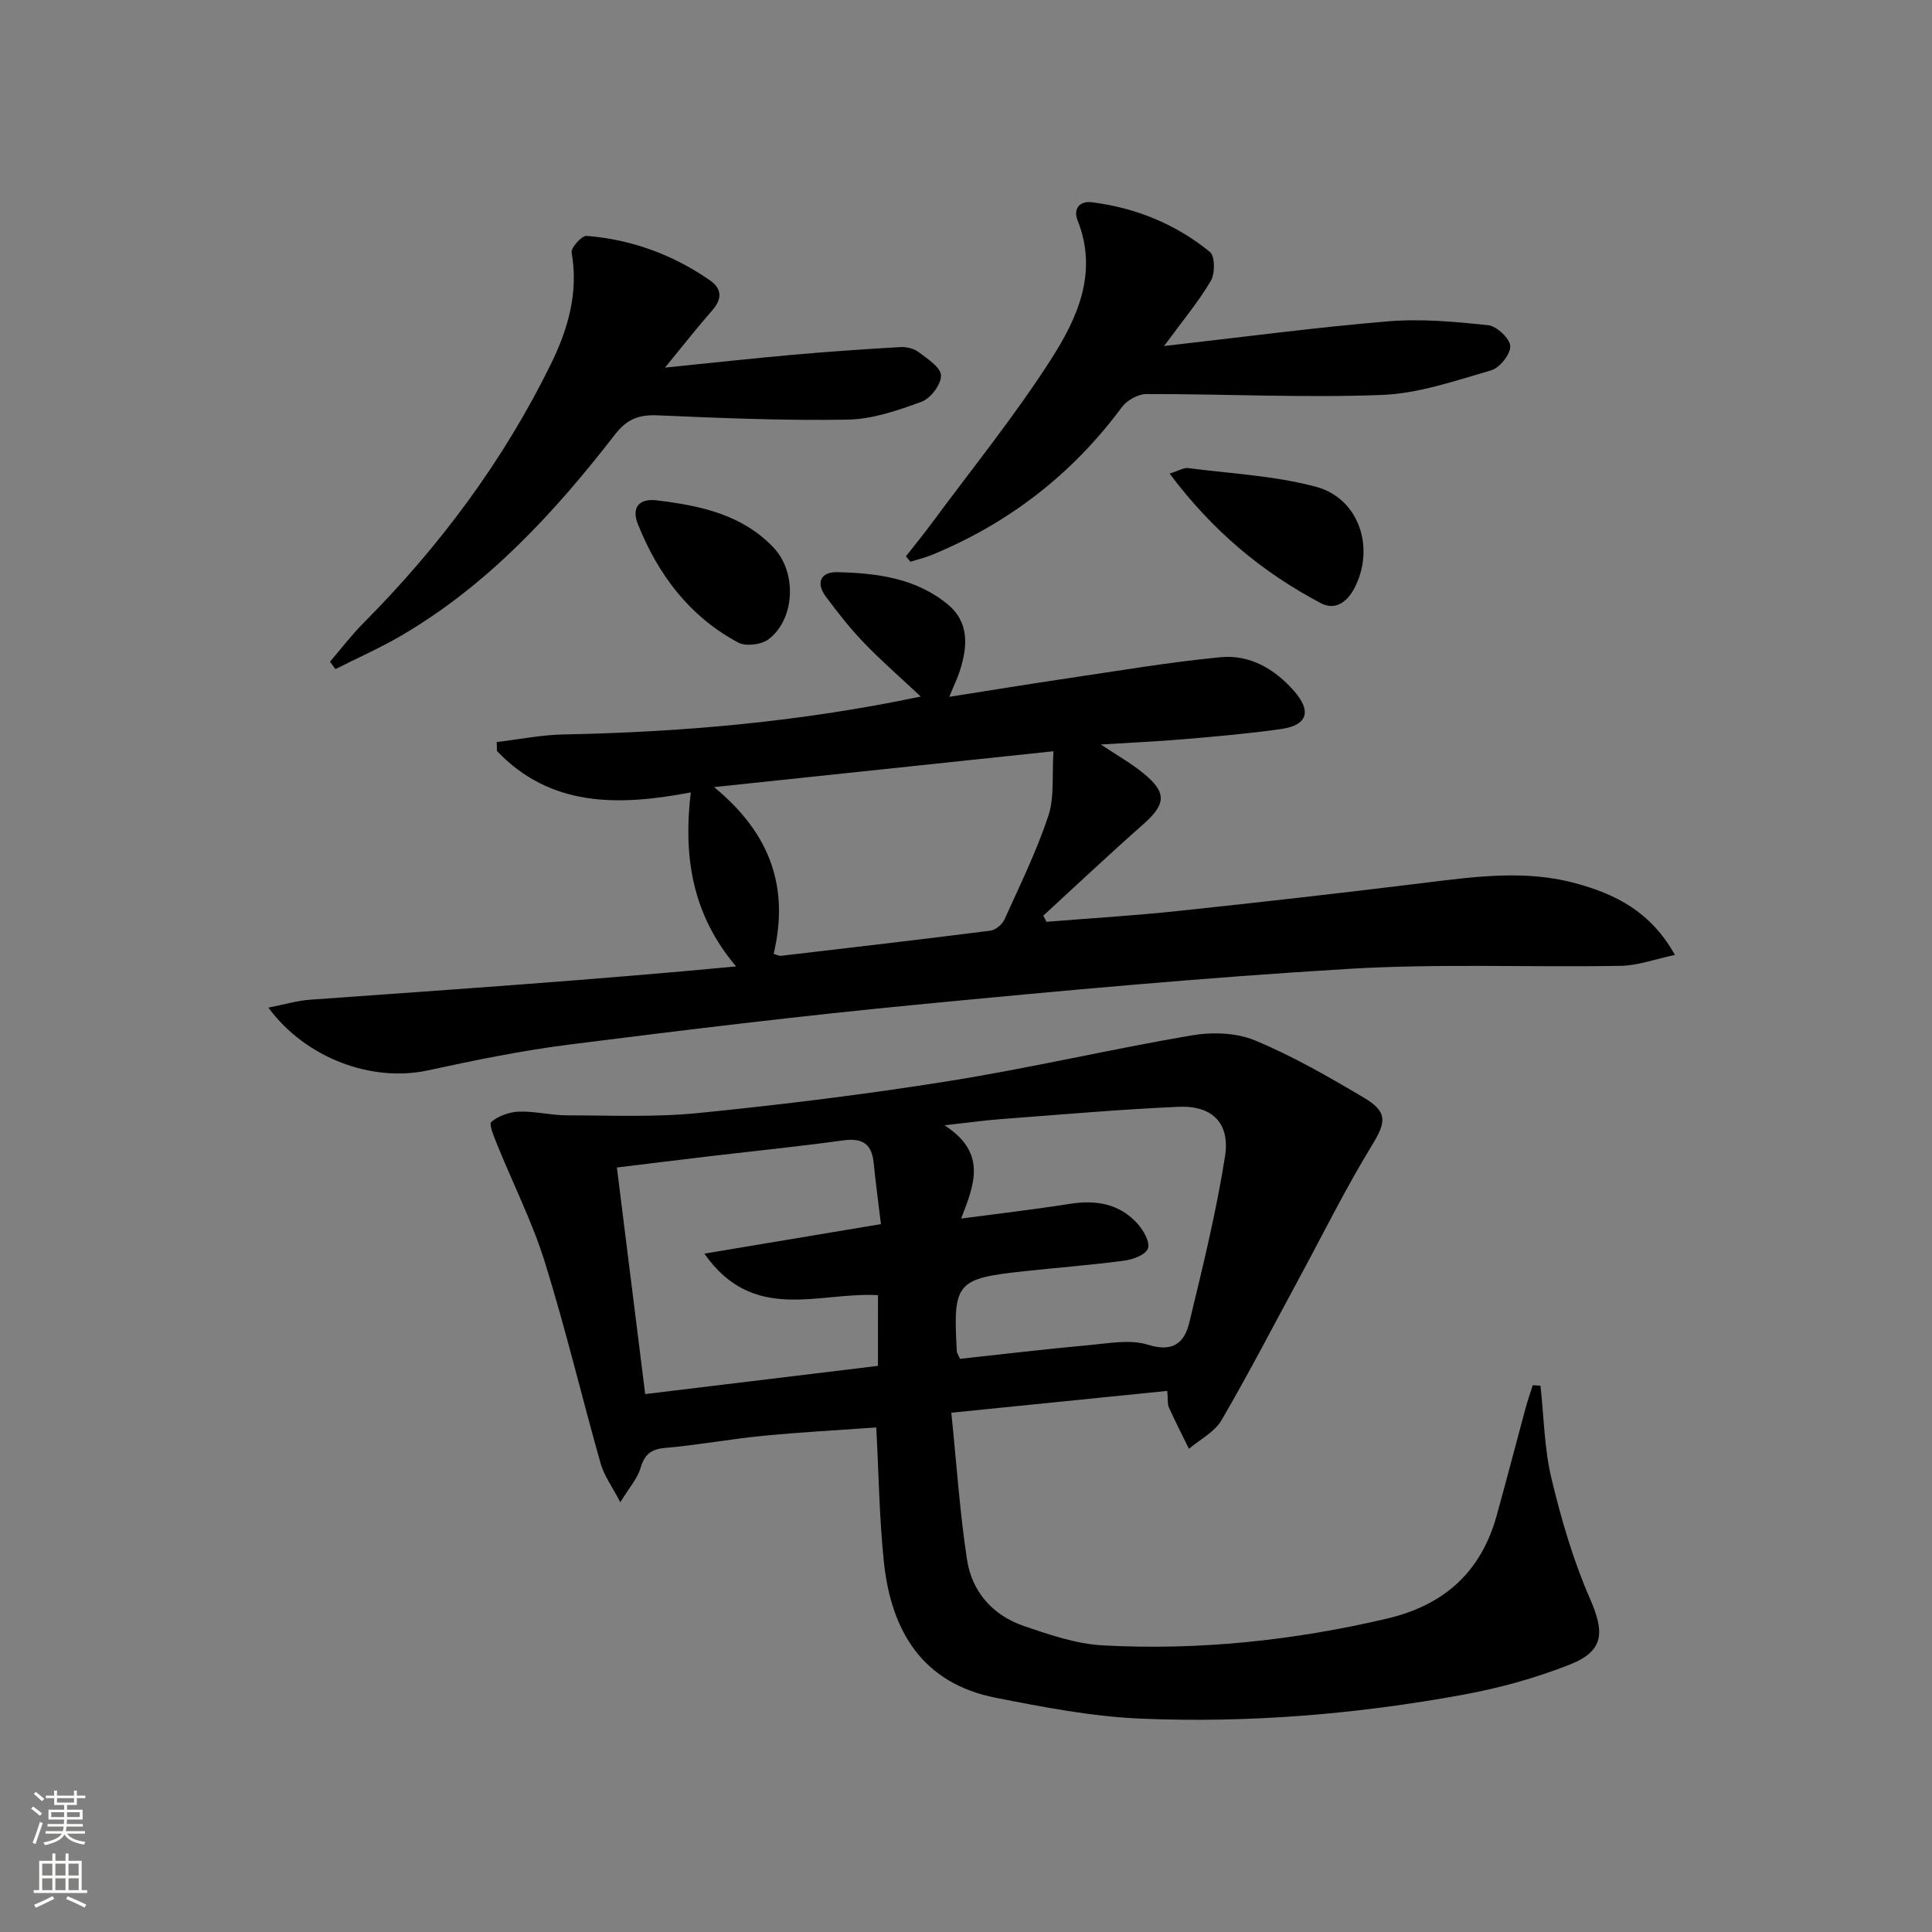 <svg enable-background="new 0 0 400 400" viewBox="0 0 400 400" xmlns="http://www.w3.org/2000/svg"><rect x="0" y="0" width="400" height="400" fill="#808080" stroke="none"/><g fill="#010000"><path d="m241.67 287.97c-14.73 1.49-29.01 2.93-44.71 4.52 1.08 10.49 1.74 20.52 3.25 30.42 1.02 6.66 5.34 11.54 11.78 13.74 5.3 1.81 10.83 3.71 16.34 4.01 19.85 1.07 39.47-1 58.85-5.55 11.79-2.77 19.44-9.62 22.68-21.29 2.04-7.35 3.95-14.73 5.94-22.09.45-1.66 1.02-3.29 1.54-4.94.53.03 1.07.07 1.6.1.71 6.42.78 13 2.28 19.24 2.03 8.47 4.51 16.96 7.99 24.92 3 6.86 2.94 10.76-4.15 13.56-7.19 2.85-14.82 4.94-22.44 6.32-21.97 4-44.21 5.84-66.52 4.89-10.04-.43-20.07-2.37-29.96-4.32-15.17-2.99-21.64-13.81-23.14-28.11-.95-9.05-1.06-18.19-1.58-27.85-7.69.55-15.58.97-23.44 1.73-6.77.66-13.47 1.92-20.24 2.5-3.02.26-4.3 1.39-5.14 4.21-.63 2.13-2.28 3.95-4.17 7.04-1.68-3.23-3.35-5.47-4.06-7.97-3.93-13.88-7.27-27.95-11.56-41.72-2.59-8.31-6.57-16.19-9.85-24.29-.64-1.58-1.79-4.31-1.25-4.76 1.5-1.24 3.75-2.06 5.73-2.13 3.3-.11 6.62.76 9.93.77 9.09.01 18.24.42 27.25-.48 17.33-1.74 34.65-3.87 51.85-6.62 16.82-2.69 33.44-6.59 50.23-9.45 4.23-.72 9.24-.58 13.11 1.03 7.79 3.23 15.2 7.5 22.49 11.81 5.15 3.05 4.67 5.15 1.66 10.06-5.35 8.76-9.91 17.99-14.8 27.03-5.38 9.94-10.57 19.98-16.26 29.74-1.43 2.45-4.45 3.97-6.74 5.92-1.4-2.85-2.85-5.68-4.16-8.58-.31-.71-.17-1.63-.33-3.41zm-42.91-6.64c8.85-.96 17.73-2.02 26.63-2.83 4.11-.37 8.58-1.25 12.32-.08 5.2 1.63 7.53-.47 8.52-4.58 2.76-11.42 5.58-22.86 7.4-34.45 1.08-6.89-2.69-10.54-9.61-10.24-12.28.54-24.53 1.63-36.79 2.55-3.33.25-6.64.72-11.68 1.28 8.85 5.73 6.2 12.2 3.44 19.31 8.06-1.07 15.29-1.91 22.47-3.04 5.46-.86 10.37-.06 14.13 4.19 1.2 1.35 2.55 3.77 2.07 5.06-.47 1.28-3.07 2.26-4.86 2.5-6.91.92-13.88 1.45-20.82 2.2-14.03 1.52-14.7 2.35-13.87 16.7.02.16.14.31.65 1.43zm-16.98-13.18c-12.3-.71-25.78 5.94-35.95-8.6 12.74-2.13 24.37-4.07 36.56-6.11-.55-4.54-1.1-8.61-1.51-12.71-.4-4.01-2.44-5.16-6.36-4.62-9.04 1.25-18.12 2.16-27.18 3.23-6.36.75-12.71 1.54-19.62 2.38 1.98 15.83 3.9 31.19 5.86 46.91 16.56-2.01 32.3-3.92 48.19-5.84.01-5.03.01-9.62.01-14.64z"/><path d="m216.65 190.85c9.05-.73 18.12-1.27 27.15-2.23 17.01-1.8 34.01-3.73 50.99-5.82 10.58-1.3 21.15-2.79 31.63.13 7.95 2.21 15.25 5.67 20.36 14.78-4.18.88-7.69 2.2-11.22 2.26-18.82.32-37.69-.5-56.45.63-29.83 1.79-59.62 4.54-89.37 7.41-23.97 2.31-47.89 5.22-71.78 8.24-9.86 1.25-19.64 3.25-29.36 5.36-11.47 2.49-25.17-2.36-33.04-12.99 3.2-.62 5.9-1.44 8.63-1.64 29.3-2.1 58.6-4.09 88.22-6.89-9.06-10.66-10.99-22.65-9.39-36.03-15.24 2.91-29.12 2.95-40.12-8.56-.02-.62-.04-1.25-.06-1.87 4.6-.54 9.2-1.48 13.81-1.57 24.61-.48 49.02-2.6 73.98-7.85-4.23-3.97-8.16-7.38-11.75-11.12-2.87-2.98-5.45-6.27-7.92-9.6-2.08-2.81-1.05-5.1 2.34-5.03 8.18.18 16.34 1.22 22.94 6.69 4.48 3.71 4.09 8.74 2.48 13.75-.5 1.55-1.23 3.03-2.18 5.37 8.66-1.36 16.63-2.67 24.62-3.85 10.49-1.55 20.96-3.33 31.5-4.35 6.1-.59 11.27 2.42 15.3 7.04 3.64 4.17 2.73 7.05-2.72 7.83-6.58.94-13.21 1.51-19.83 2.08-5.46.47-10.93.71-17.49 1.12 3.47 2.32 6.27 3.89 8.73 5.89 5.02 4.07 4.78 6.47-.05 10.72-6.98 6.15-13.74 12.54-20.6 18.83.23.41.44.84.65 1.27zm-56.47 6.63c.82.25 1.14.45 1.44.42 14.49-1.7 28.98-3.37 43.45-5.22 1.07-.14 2.42-1.29 2.89-2.31 3.2-7.07 6.64-14.09 9.08-21.43 1.29-3.87.74-8.36 1.07-13.4-23.67 2.5-46.22 4.88-70.27 7.42 11.89 9.77 15.53 20.99 12.34 34.52z"/><path d="m68.32 137c2.32-2.7 4.49-5.56 7-8.08 15.72-15.82 28.88-33.48 38.73-53.53 3.57-7.27 5.75-14.81 4.3-23.12-.17-.99 2.11-3.51 3.11-3.43 9.26.73 17.77 3.86 25.43 9.13 2.55 1.75 2.72 3.84.57 6.29-3.04 3.45-5.87 7.08-9.78 11.85 9.87-1 18.19-1.92 26.53-2.66 7.38-.65 14.77-1.16 22.17-1.59 1.25-.07 2.8.28 3.77 1.01 1.84 1.39 4.6 3.15 4.67 4.85.07 1.83-2.14 4.77-4.01 5.45-4.92 1.81-10.17 3.62-15.32 3.71-13.12.23-26.27-.33-39.39-.89-3.84-.16-6.31.79-8.76 3.95-12.5 16.13-26.23 31.06-44.06 41.54-4.45 2.62-9.21 4.71-13.83 7.05-.38-.5-.76-1.01-1.13-1.53z"/><path d="m241.01 71.64c16.43-1.86 31.37-3.86 46.37-5.11 6.85-.57 13.86.07 20.73.8 1.77.19 4.49 2.75 4.57 4.32.08 1.67-2.18 4.51-3.94 5.02-7.44 2.15-15.03 4.81-22.65 5.1-16.22.62-32.49-.21-48.75-.19-1.72 0-4.02 1.3-5.07 2.72-10.27 13.86-23.36 24-39.27 30.56-1.45.6-3 .96-4.5 1.44-.31-.37-.63-.74-.94-1.11 1.84-2.36 3.74-4.67 5.51-7.08 8.27-11.2 17.08-22.06 24.57-33.77 5.43-8.49 9.76-17.94 5.46-28.72-.92-2.3.31-4.08 3-3.74 9.07 1.15 17.33 4.52 24.39 10.27 1.06.87 1.1 4.46.21 5.97-2.5 4.27-5.73 8.12-9.69 13.52z"/><path d="m242.16 98.05c2.01-.63 2.95-1.25 3.8-1.14 8.84 1.14 17.88 1.58 26.43 3.85 9.04 2.4 12.37 12.75 8.01 21.04-1.55 2.94-4.02 4.61-6.91 3.09-12.15-6.4-22.48-15-31.33-26.84z"/><path d="m136.29 103.63c8.78 1.09 17.34 2.9 23.84 9.71 4.87 5.11 4.54 14.8-1.02 19.02-1.47 1.12-4.68 1.52-6.26.68-10.08-5.38-16.6-14.06-20.77-24.49-1.37-3.43.13-5.51 4.21-4.92z"/></g><path d="m6.44 374.46.42-.45c.65.47 1.27.95 1.85 1.44l-.45.49c-.65-.56-1.25-1.06-1.82-1.48m.93 7.33-.63-.26c.55-1.36 1.05-2.8 1.52-4.33.19.1.38.19.59.27-.46 1.29-.95 2.73-1.48 4.32m-.38-10.38.44-.42c.43.34 1.01.82 1.74 1.44l-.49.49c-.53-.51-1.09-1.01-1.69-1.51m2.5.35h1.72v-1.04h.59v1.04h3.52v-1.04h.59v1.04h1.75v.53h-1.75v1.42h-2.03v.97h3.22v2.03h-3.24c0 .35-.01.66-.03.93h3.32v.53h-3.37c-.03.27-.08.58-.15.94h3.96v.53h-3.71c.67.92 1.93 1.48 3.79 1.68-.13.24-.23.44-.29.59-2.13-.38-3.48-1.08-4.04-2.12-.43.97-1.77 1.72-4.03 2.23-.09-.19-.2-.37-.33-.55 2.1-.42 3.37-1.03 3.81-1.83h-3.36v-.53h3.58c.08-.29.13-.61.16-.94h-3.33v-.53h3.39c.02-.27.04-.58.04-.93h-3.23v-2.03h3.25v-.97h-2.07v-1.42h-1.73zm1.12 3.44v1h2.65c.01-.3.02-.44.01-.4v-.25-.35zm1.19-2h3.52v-.91h-3.52zm4.71 2h-2.63v.59c0 .15-.01.28-.01.4h2.64z" fill="#fbfcfa"/><path d="m13.56 383.74h.63v1.52h2.72v6.07h1.13v.6h-11.06v-.6h1.13v-6.07h2.73v-1.52h.63v1.52h2.1v-1.52zm-2.69 8.83.38.56c-1.24.63-2.53 1.25-3.85 1.85-.1-.21-.21-.42-.34-.63 1.36-.55 2.63-1.15 3.81-1.78m-2.13-4.27h2.1v-2.45h-2.1zm0 3.04h2.1v-2.46h-2.1zm2.72-3.04h2.1v-2.45h-2.1zm0 3.04h2.1v-2.46h-2.1zm6.07 3.6c-1.41-.71-2.7-1.3-3.86-1.78l.35-.56c1.45.62 2.75 1.19 3.84 1.72zm-1.25-9.09h-2.1v2.45h2.1zm-2.09 5.49h2.1v-2.46h-2.1z" fill="#fbfcfa"/></svg>
